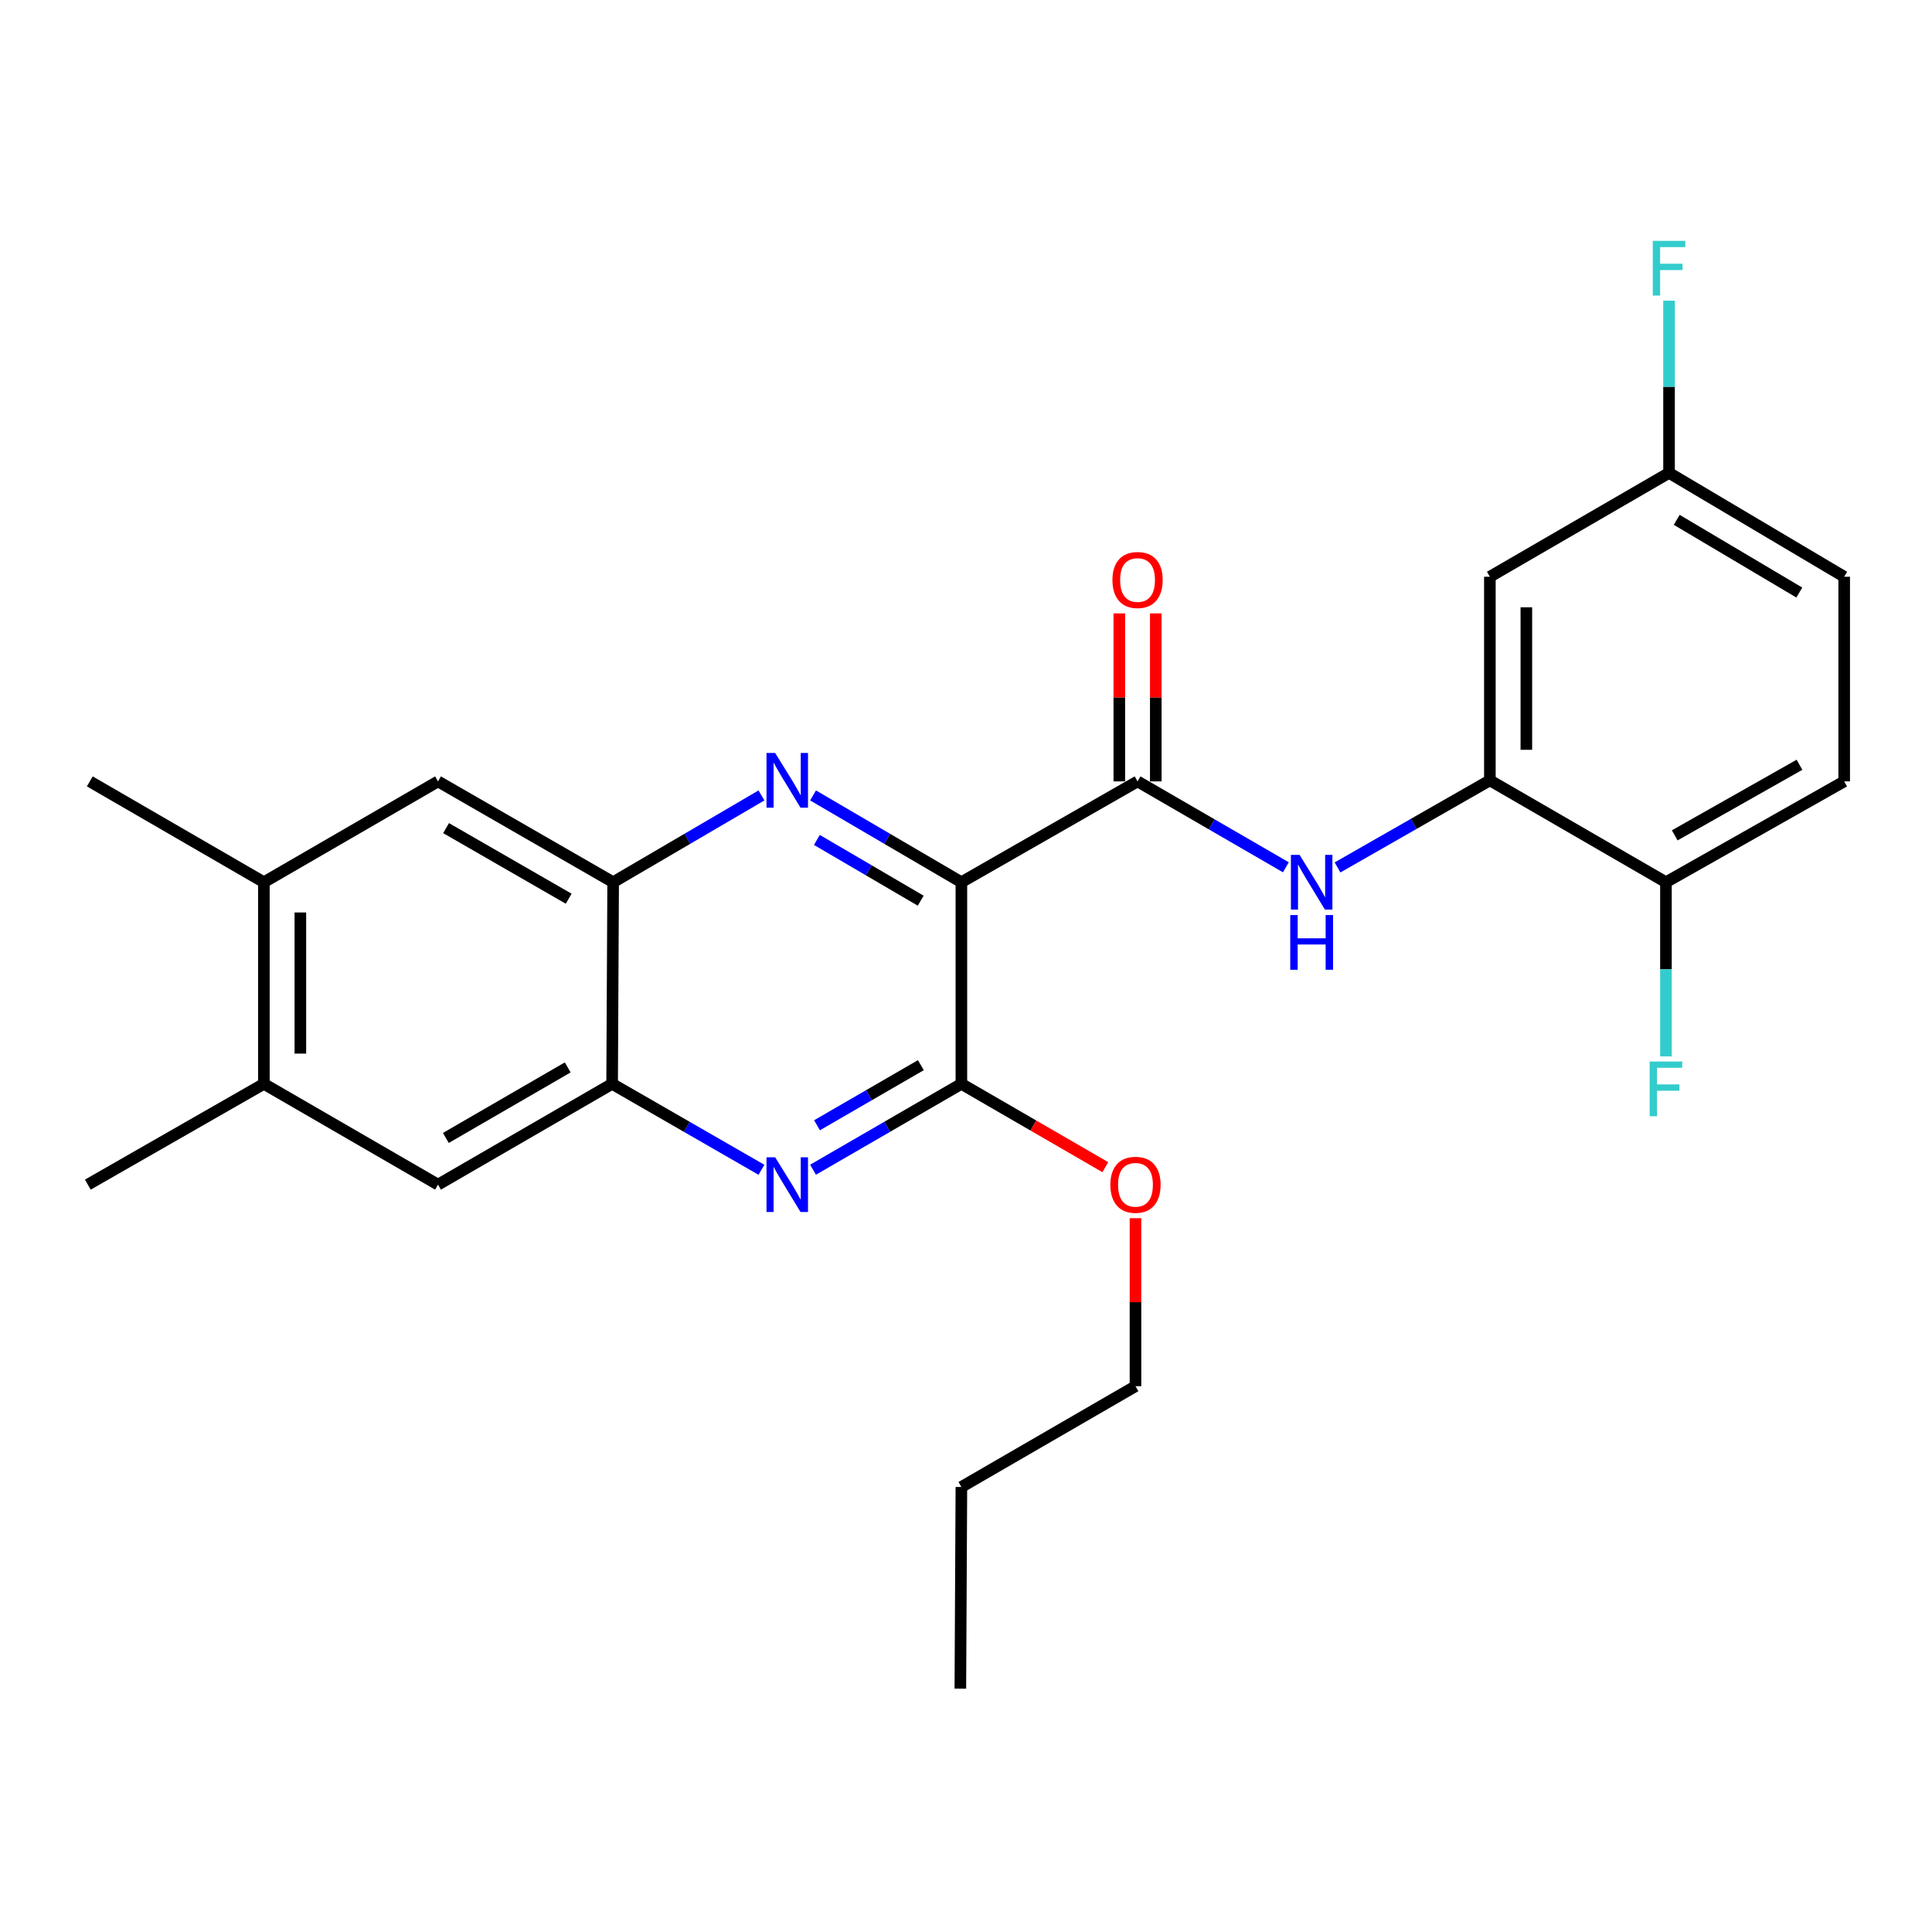 <?xml version='1.0' encoding='iso-8859-1'?>
<svg version='1.1' baseProfile='full'
              xmlns='http://www.w3.org/2000/svg'
                      xmlns:rdkit='http://www.rdkit.org/xml'
                      xmlns:xlink='http://www.w3.org/1999/xlink'
                  xml:space='preserve'
width='1000px' height='1000px' viewBox='0 0 1000 1000'>
<!-- END OF HEADER -->
<rect style='opacity:1.0;fill:#FFFFFF;stroke:none' width='1000' height='1000' x='0' y='0'> </rect>
<path class='bond-0' d='M 497.609,456.638 L 459.221,434.176' style='fill:none;fill-rule:evenodd;stroke:#000000;stroke-width:6px;stroke-linecap:butt;stroke-linejoin:miter;stroke-opacity:1' />
<path class='bond-0' d='M 459.221,434.176 L 420.833,411.714' style='fill:none;fill-rule:evenodd;stroke:#0000FF;stroke-width:6px;stroke-linecap:butt;stroke-linejoin:miter;stroke-opacity:1' />
<path class='bond-0' d='M 476.558,466.194 L 449.686,450.47' style='fill:none;fill-rule:evenodd;stroke:#000000;stroke-width:6px;stroke-linecap:butt;stroke-linejoin:miter;stroke-opacity:1' />
<path class='bond-0' d='M 449.686,450.47 L 422.815,434.747' style='fill:none;fill-rule:evenodd;stroke:#0000FF;stroke-width:6px;stroke-linecap:butt;stroke-linejoin:miter;stroke-opacity:1' />
<path class='bond-1' d='M 497.609,456.638 L 588.795,404.447' style='fill:none;fill-rule:evenodd;stroke:#000000;stroke-width:6px;stroke-linecap:butt;stroke-linejoin:miter;stroke-opacity:1' />
<path class='bond-2' d='M 497.609,456.638 L 497.609,560.997' style='fill:none;fill-rule:evenodd;stroke:#000000;stroke-width:6px;stroke-linecap:butt;stroke-linejoin:miter;stroke-opacity:1' />
<path class='bond-5' d='M 394.132,411.714 L 355.749,434.176' style='fill:none;fill-rule:evenodd;stroke:#0000FF;stroke-width:6px;stroke-linecap:butt;stroke-linejoin:miter;stroke-opacity:1' />
<path class='bond-5' d='M 355.749,434.176 L 317.366,456.638' style='fill:none;fill-rule:evenodd;stroke:#000000;stroke-width:6px;stroke-linecap:butt;stroke-linejoin:miter;stroke-opacity:1' />
<path class='bond-4' d='M 588.795,404.447 L 627.181,426.679' style='fill:none;fill-rule:evenodd;stroke:#000000;stroke-width:6px;stroke-linecap:butt;stroke-linejoin:miter;stroke-opacity:1' />
<path class='bond-4' d='M 627.181,426.679 L 665.567,448.91' style='fill:none;fill-rule:evenodd;stroke:#0000FF;stroke-width:6px;stroke-linecap:butt;stroke-linejoin:miter;stroke-opacity:1' />
<path class='bond-14' d='M 598.234,404.447 L 598.234,360.973' style='fill:none;fill-rule:evenodd;stroke:#000000;stroke-width:6px;stroke-linecap:butt;stroke-linejoin:miter;stroke-opacity:1' />
<path class='bond-14' d='M 598.234,360.973 L 598.234,317.498' style='fill:none;fill-rule:evenodd;stroke:#FF0000;stroke-width:6px;stroke-linecap:butt;stroke-linejoin:miter;stroke-opacity:1' />
<path class='bond-14' d='M 579.355,404.447 L 579.355,360.973' style='fill:none;fill-rule:evenodd;stroke:#000000;stroke-width:6px;stroke-linecap:butt;stroke-linejoin:miter;stroke-opacity:1' />
<path class='bond-14' d='M 579.355,360.973 L 579.355,317.498' style='fill:none;fill-rule:evenodd;stroke:#FF0000;stroke-width:6px;stroke-linecap:butt;stroke-linejoin:miter;stroke-opacity:1' />
<path class='bond-3' d='M 497.609,560.997 L 459.217,583.22' style='fill:none;fill-rule:evenodd;stroke:#000000;stroke-width:6px;stroke-linecap:butt;stroke-linejoin:miter;stroke-opacity:1' />
<path class='bond-3' d='M 459.217,583.22 L 420.825,605.442' style='fill:none;fill-rule:evenodd;stroke:#0000FF;stroke-width:6px;stroke-linecap:butt;stroke-linejoin:miter;stroke-opacity:1' />
<path class='bond-3' d='M 476.633,551.325 L 449.759,566.88' style='fill:none;fill-rule:evenodd;stroke:#000000;stroke-width:6px;stroke-linecap:butt;stroke-linejoin:miter;stroke-opacity:1' />
<path class='bond-3' d='M 449.759,566.88 L 422.885,582.436' style='fill:none;fill-rule:evenodd;stroke:#0000FF;stroke-width:6px;stroke-linecap:butt;stroke-linejoin:miter;stroke-opacity:1' />
<path class='bond-17' d='M 497.609,560.997 L 534.865,582.565' style='fill:none;fill-rule:evenodd;stroke:#000000;stroke-width:6px;stroke-linecap:butt;stroke-linejoin:miter;stroke-opacity:1' />
<path class='bond-17' d='M 534.865,582.565 L 572.122,604.133' style='fill:none;fill-rule:evenodd;stroke:#FF0000;stroke-width:6px;stroke-linecap:butt;stroke-linejoin:miter;stroke-opacity:1' />
<path class='bond-6' d='M 394.127,605.481 L 355.479,583.239' style='fill:none;fill-rule:evenodd;stroke:#0000FF;stroke-width:6px;stroke-linecap:butt;stroke-linejoin:miter;stroke-opacity:1' />
<path class='bond-6' d='M 355.479,583.239 L 316.831,560.997' style='fill:none;fill-rule:evenodd;stroke:#000000;stroke-width:6px;stroke-linecap:butt;stroke-linejoin:miter;stroke-opacity:1' />
<path class='bond-7' d='M 692.307,448.979 L 731.732,426.44' style='fill:none;fill-rule:evenodd;stroke:#0000FF;stroke-width:6px;stroke-linecap:butt;stroke-linejoin:miter;stroke-opacity:1' />
<path class='bond-7' d='M 731.732,426.44 L 771.156,403.902' style='fill:none;fill-rule:evenodd;stroke:#000000;stroke-width:6px;stroke-linecap:butt;stroke-linejoin:miter;stroke-opacity:1' />
<path class='bond-8' d='M 317.366,456.638 L 226.715,404.447' style='fill:none;fill-rule:evenodd;stroke:#000000;stroke-width:6px;stroke-linecap:butt;stroke-linejoin:miter;stroke-opacity:1' />
<path class='bond-8' d='M 294.349,465.17 L 230.893,428.637' style='fill:none;fill-rule:evenodd;stroke:#000000;stroke-width:6px;stroke-linecap:butt;stroke-linejoin:miter;stroke-opacity:1' />
<path class='bond-26' d='M 317.366,456.638 L 316.831,560.997' style='fill:none;fill-rule:evenodd;stroke:#000000;stroke-width:6px;stroke-linecap:butt;stroke-linejoin:miter;stroke-opacity:1' />
<path class='bond-9' d='M 316.831,560.997 L 226.715,613.166' style='fill:none;fill-rule:evenodd;stroke:#000000;stroke-width:6px;stroke-linecap:butt;stroke-linejoin:miter;stroke-opacity:1' />
<path class='bond-9' d='M 293.855,552.484 L 230.774,589.002' style='fill:none;fill-rule:evenodd;stroke:#000000;stroke-width:6px;stroke-linecap:butt;stroke-linejoin:miter;stroke-opacity:1' />
<path class='bond-10' d='M 771.156,403.902 L 771.156,298.525' style='fill:none;fill-rule:evenodd;stroke:#000000;stroke-width:6px;stroke-linecap:butt;stroke-linejoin:miter;stroke-opacity:1' />
<path class='bond-10' d='M 790.035,388.095 L 790.035,314.332' style='fill:none;fill-rule:evenodd;stroke:#000000;stroke-width:6px;stroke-linecap:butt;stroke-linejoin:miter;stroke-opacity:1' />
<path class='bond-13' d='M 771.156,403.902 L 862.29,456.638' style='fill:none;fill-rule:evenodd;stroke:#000000;stroke-width:6px;stroke-linecap:butt;stroke-linejoin:miter;stroke-opacity:1' />
<path class='bond-11' d='M 226.715,404.447 L 136.588,456.638' style='fill:none;fill-rule:evenodd;stroke:#000000;stroke-width:6px;stroke-linecap:butt;stroke-linejoin:miter;stroke-opacity:1' />
<path class='bond-12' d='M 226.715,613.166 L 136.588,560.997' style='fill:none;fill-rule:evenodd;stroke:#000000;stroke-width:6px;stroke-linecap:butt;stroke-linejoin:miter;stroke-opacity:1' />
<path class='bond-16' d='M 771.156,298.525 L 863.894,244.762' style='fill:none;fill-rule:evenodd;stroke:#000000;stroke-width:6px;stroke-linecap:butt;stroke-linejoin:miter;stroke-opacity:1' />
<path class='bond-22' d='M 136.588,456.638 L 46.472,404.447' style='fill:none;fill-rule:evenodd;stroke:#000000;stroke-width:6px;stroke-linecap:butt;stroke-linejoin:miter;stroke-opacity:1' />
<path class='bond-27' d='M 136.588,456.638 L 136.588,560.997' style='fill:none;fill-rule:evenodd;stroke:#000000;stroke-width:6px;stroke-linecap:butt;stroke-linejoin:miter;stroke-opacity:1' />
<path class='bond-27' d='M 155.467,472.291 L 155.467,545.343' style='fill:none;fill-rule:evenodd;stroke:#000000;stroke-width:6px;stroke-linecap:butt;stroke-linejoin:miter;stroke-opacity:1' />
<path class='bond-21' d='M 136.588,560.997 L 45.455,613.166' style='fill:none;fill-rule:evenodd;stroke:#000000;stroke-width:6px;stroke-linecap:butt;stroke-linejoin:miter;stroke-opacity:1' />
<path class='bond-15' d='M 862.29,456.638 L 954.545,404.447' style='fill:none;fill-rule:evenodd;stroke:#000000;stroke-width:6px;stroke-linecap:butt;stroke-linejoin:miter;stroke-opacity:1' />
<path class='bond-15' d='M 866.832,432.377 L 931.411,395.844' style='fill:none;fill-rule:evenodd;stroke:#000000;stroke-width:6px;stroke-linecap:butt;stroke-linejoin:miter;stroke-opacity:1' />
<path class='bond-18' d='M 862.29,456.638 L 862.29,501.706' style='fill:none;fill-rule:evenodd;stroke:#000000;stroke-width:6px;stroke-linecap:butt;stroke-linejoin:miter;stroke-opacity:1' />
<path class='bond-18' d='M 862.29,501.706 L 862.29,546.774' style='fill:none;fill-rule:evenodd;stroke:#33CCCC;stroke-width:6px;stroke-linecap:butt;stroke-linejoin:miter;stroke-opacity:1' />
<path class='bond-19' d='M 954.545,404.447 L 954.545,298.525' style='fill:none;fill-rule:evenodd;stroke:#000000;stroke-width:6px;stroke-linecap:butt;stroke-linejoin:miter;stroke-opacity:1' />
<path class='bond-20' d='M 863.894,244.762 L 863.894,200.2' style='fill:none;fill-rule:evenodd;stroke:#000000;stroke-width:6px;stroke-linecap:butt;stroke-linejoin:miter;stroke-opacity:1' />
<path class='bond-20' d='M 863.894,200.2 L 863.894,155.637' style='fill:none;fill-rule:evenodd;stroke:#33CCCC;stroke-width:6px;stroke-linecap:butt;stroke-linejoin:miter;stroke-opacity:1' />
<path class='bond-28' d='M 863.894,244.762 L 954.545,298.525' style='fill:none;fill-rule:evenodd;stroke:#000000;stroke-width:6px;stroke-linecap:butt;stroke-linejoin:miter;stroke-opacity:1' />
<path class='bond-28' d='M 867.862,269.064 L 931.317,306.699' style='fill:none;fill-rule:evenodd;stroke:#000000;stroke-width:6px;stroke-linecap:butt;stroke-linejoin:miter;stroke-opacity:1' />
<path class='bond-23' d='M 587.725,630.534 L 587.725,674.014' style='fill:none;fill-rule:evenodd;stroke:#FF0000;stroke-width:6px;stroke-linecap:butt;stroke-linejoin:miter;stroke-opacity:1' />
<path class='bond-23' d='M 587.725,674.014 L 587.725,717.494' style='fill:none;fill-rule:evenodd;stroke:#000000;stroke-width:6px;stroke-linecap:butt;stroke-linejoin:miter;stroke-opacity:1' />
<path class='bond-24' d='M 587.725,717.494 L 497.609,769.663' style='fill:none;fill-rule:evenodd;stroke:#000000;stroke-width:6px;stroke-linecap:butt;stroke-linejoin:miter;stroke-opacity:1' />
<path class='bond-25' d='M 497.609,769.663 L 497.074,874.044' style='fill:none;fill-rule:evenodd;stroke:#000000;stroke-width:6px;stroke-linecap:butt;stroke-linejoin:miter;stroke-opacity:1' />
<path  class='atom-1' d='M 401.222 389.742
L 410.502 404.742
Q 411.422 406.222, 412.902 408.902
Q 414.382 411.582, 414.462 411.742
L 414.462 389.742
L 418.222 389.742
L 418.222 418.062
L 414.342 418.062
L 404.382 401.662
Q 403.222 399.742, 401.982 397.542
Q 400.782 395.342, 400.422 394.662
L 400.422 418.062
L 396.742 418.062
L 396.742 389.742
L 401.222 389.742
' fill='#0000FF'/>
<path  class='atom-4' d='M 401.222 599.006
L 410.502 614.006
Q 411.422 615.486, 412.902 618.166
Q 414.382 620.846, 414.462 621.006
L 414.462 599.006
L 418.222 599.006
L 418.222 627.326
L 414.342 627.326
L 404.382 610.926
Q 403.222 609.006, 401.982 606.806
Q 400.782 604.606, 400.422 603.926
L 400.422 627.326
L 396.742 627.326
L 396.742 599.006
L 401.222 599.006
' fill='#0000FF'/>
<path  class='atom-5' d='M 672.651 442.478
L 681.931 457.478
Q 682.851 458.958, 684.331 461.638
Q 685.811 464.318, 685.891 464.478
L 685.891 442.478
L 689.651 442.478
L 689.651 470.798
L 685.771 470.798
L 675.811 454.398
Q 674.651 452.478, 673.411 450.278
Q 672.211 448.078, 671.851 447.398
L 671.851 470.798
L 668.171 470.798
L 668.171 442.478
L 672.651 442.478
' fill='#0000FF'/>
<path  class='atom-5' d='M 667.831 473.63
L 671.671 473.63
L 671.671 485.67
L 686.151 485.67
L 686.151 473.63
L 689.991 473.63
L 689.991 501.95
L 686.151 501.95
L 686.151 488.87
L 671.671 488.87
L 671.671 501.95
L 667.831 501.95
L 667.831 473.63
' fill='#0000FF'/>
<path  class='atom-15' d='M 575.795 300.21
Q 575.795 293.41, 579.155 289.61
Q 582.515 285.81, 588.795 285.81
Q 595.075 285.81, 598.435 289.61
Q 601.795 293.41, 601.795 300.21
Q 601.795 307.09, 598.395 311.01
Q 594.995 314.89, 588.795 314.89
Q 582.555 314.89, 579.155 311.01
Q 575.795 307.13, 575.795 300.21
M 588.795 311.69
Q 593.115 311.69, 595.435 308.81
Q 597.795 305.89, 597.795 300.21
Q 597.795 294.65, 595.435 291.85
Q 593.115 289.01, 588.795 289.01
Q 584.475 289.01, 582.115 291.81
Q 579.795 294.61, 579.795 300.21
Q 579.795 305.93, 582.115 308.81
Q 584.475 311.69, 588.795 311.69
' fill='#FF0000'/>
<path  class='atom-18' d='M 574.725 613.246
Q 574.725 606.446, 578.085 602.646
Q 581.445 598.846, 587.725 598.846
Q 594.005 598.846, 597.365 602.646
Q 600.725 606.446, 600.725 613.246
Q 600.725 620.126, 597.325 624.046
Q 593.925 627.926, 587.725 627.926
Q 581.485 627.926, 578.085 624.046
Q 574.725 620.166, 574.725 613.246
M 587.725 624.726
Q 592.045 624.726, 594.365 621.846
Q 596.725 618.926, 596.725 613.246
Q 596.725 607.686, 594.365 604.886
Q 592.045 602.046, 587.725 602.046
Q 583.405 602.046, 581.045 604.846
Q 578.725 607.646, 578.725 613.246
Q 578.725 618.966, 581.045 621.846
Q 583.405 624.726, 587.725 624.726
' fill='#FF0000'/>
<path  class='atom-19' d='M 853.87 549.449
L 870.71 549.449
L 870.71 552.689
L 857.67 552.689
L 857.67 561.289
L 869.27 561.289
L 869.27 564.569
L 857.67 564.569
L 857.67 577.769
L 853.87 577.769
L 853.87 549.449
' fill='#33CCCC'/>
<path  class='atom-21' d='M 855.474 124.669
L 872.314 124.669
L 872.314 127.909
L 859.274 127.909
L 859.274 136.509
L 870.874 136.509
L 870.874 139.789
L 859.274 139.789
L 859.274 152.989
L 855.474 152.989
L 855.474 124.669
' fill='#33CCCC'/>
</svg>
